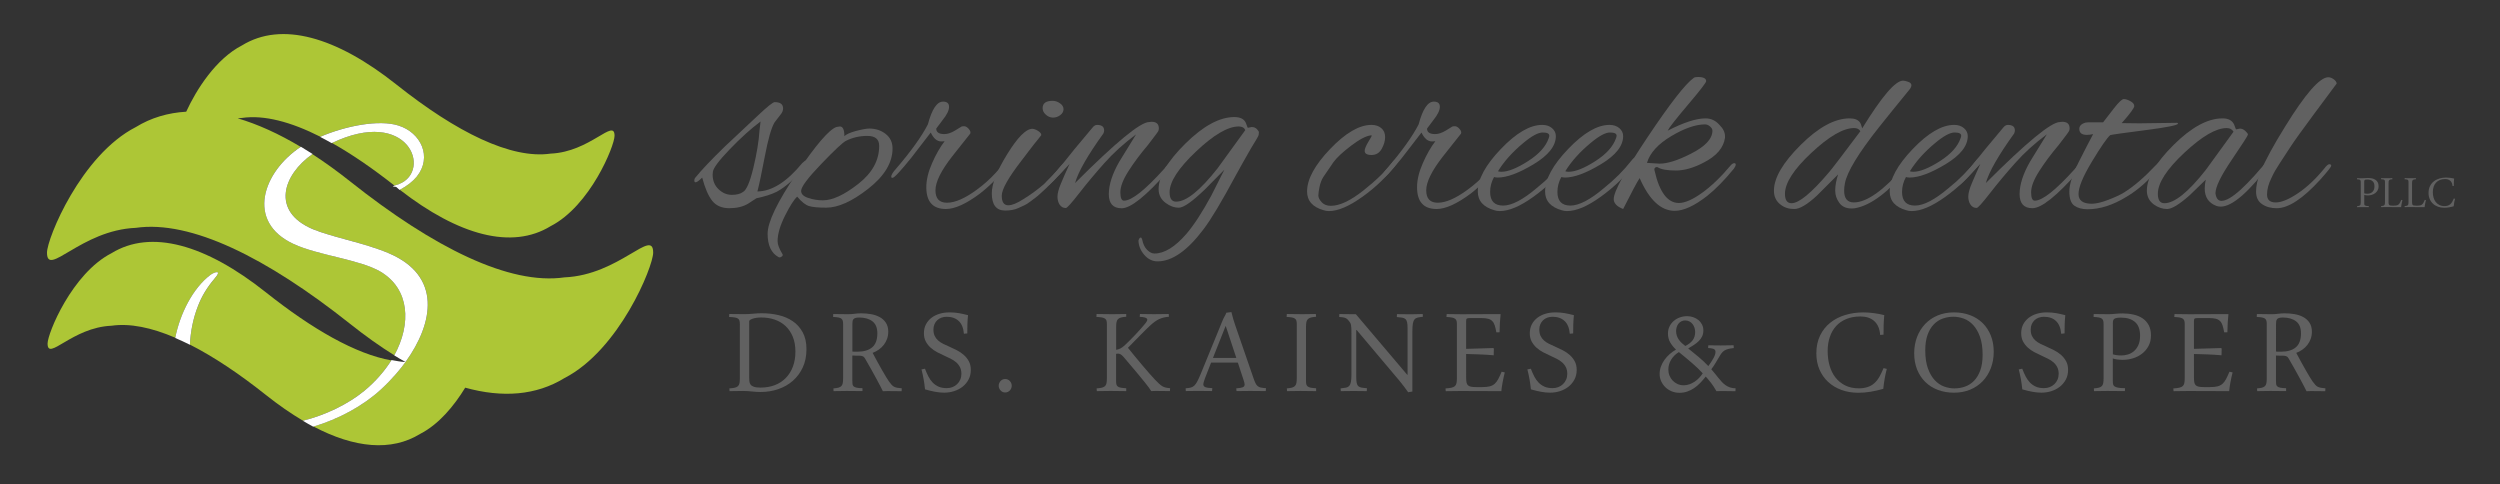 <?xml version="1.0" encoding="utf-8"?>
<!-- Generator: Adobe Illustrator 26.1.0, SVG Export Plug-In . SVG Version: 6.00 Build 0)  -->
<svg version="1.1" id="Layer_1" xmlns="http://www.w3.org/2000/svg" xmlns:xlink="http://www.w3.org/1999/xlink" x="0px" y="0px"
	 viewBox="0 0 1064 206" style="enable-background:new 0 0 1064 206;" xml:space="preserve">
<rect x="0" y="0" width="1064" height="206" fill="#333333" stroke="none"/>
<style type="text/css">
	.st0{fill:#ADC636;}
	.st1{fill:#FFFFFF;}
	.st2{fill:#616161;}
</style>
<g>
	<path class="st0" d="M57.78,96.97c23.35-3.37,55.59,12.56,91.22,40.86c6.45,5.12,12.67,9.56,18.82,13.38
		c7.39-13.52,6.49-28.29-5.88-35.61c-8.89-5.22-26.52-6.89-37.04-11.8c-20.31-9.48-13.1-30.56,3.07-41.3
		c-9.31-5.57-18.28-9.64-26.81-12.14c0.61-0.06,1.21-0.14,1.84-0.17c9.35-1.35,20.69,1.61,33.33,8c11.23-4.82,25.15-7.33,33.19-4.78
		c9.69,3.01,14.51,13.44,7.86,21.73c-1.62,2-4.06,3.95-7.21,5.64c25.06,19.45,47.7,25.59,64.18,15.47
		c16.81-8.61,27.2-34.14,27.2-38.46c0-7.73-10.39,6.88-27.2,7.59c-16.81,2.42-40.03-9.05-65.68-29.43
		C143.02,15.58,119.8,9,103,19.32c-11.11,5.7-19.4,18.76-23.75,28.22C71.49,48,64.28,50.1,57.78,54.1
		C34.44,66.06,20,101.51,20,107.52C20,118.26,34.44,97.96,57.78,96.97z"/>
	<path class="st0" d="M141.3,60.85c8.41,4.72,17.33,10.84,26.57,18.13c0.62-0.22,1.45-0.44,2.01-0.66
		C183.99,72.68,173.93,45.3,141.3,60.85z"/>
	<path class="st0" d="M240.22,118.05c-23.35,3.36-55.59-12.57-91.22-40.86c-5.44-4.32-10.8-8.18-16.06-11.59
		c-12.6,8.85-17.65,24.38,0.24,31.94c8.48,3.52,21.94,5.81,32.26,10.22c22.67,9.63,19.15,29.71,7.15,46.3
		c-2.04,2.81-5.4,7.01-10.4,11.62c-7.63,7.04-17.95,12.62-28.76,15.85c17.5,9.21,33.14,10.66,45.38,3.14
		c8-4.1,14.52-12.03,19.18-19.68c15.92,4.42,30.25,3.28,42.22-4.07c23.34-11.96,37.78-47.41,37.78-53.41
		C278,96.77,263.56,117.06,240.22,118.05z"/>
	<path class="st0" d="M155.04,166.35c4.68-3.85,8.61-8.38,11.49-12.96c-15.1-2.72-33.44-13.14-53.39-28.99
		c-25.65-20.38-48.87-26.96-65.68-16.64c-16.81,8.61-27.21,34.14-27.21,38.45c0,7.74,10.4-6.87,27.21-7.58
		c7.8-1.12,16.98,0.75,27.14,5.11c2.04-10.3,7.53-21.18,15.05-26.81c1.62-1.15,5.17-2.35,1.58,1.77c-2.92,3.43-5.38,7.35-7,11.67
		c-2.03,5.14-3.14,10.78-3.39,16.3c10.06,5.1,20.94,12.37,32.29,21.39c5.4,4.29,10.68,7.95,15.83,10.99
		C138.55,176.63,147.96,172.13,155.04,166.35z"/>
</g>
<g>
	<path class="st1" d="M89.65,116.92c-7.55,5.65-13.05,16.59-15.08,26.92c2.05,0.88,4.13,1.82,6.26,2.9
		c0.25-5.55,1.36-11.21,3.39-16.38c1.62-4.32,4.08-8.24,7-11.67C94.82,114.57,91.27,115.77,89.65,116.92z"/>
	<path class="st1" d="M165.43,107.77c-10.32-4.41-23.77-6.71-32.26-10.22c-17.94-7.58-12.81-23.17-0.14-32.01
		c-1.64-1.06-3.36-2.12-4.97-3.09c-16.24,10.72-23.52,31.87-3.17,41.36c10.52,4.91,28.15,6.58,37.04,11.8
		c12.38,7.32,13.28,22.12,5.86,35.65c1.61,1,3.2,1.91,4.79,2.82C184.58,137.47,188.1,117.4,165.43,107.77z"/>
	<path class="st1" d="M169.89,78.32c-0.84,0.33-2.27,0.65-2.72,0.99c0.2,0.16,1.3,0.14,1.5,0.3c0.5,0.4,0.9,0.84,1.4,1.23
		c3.21-1.7,5.68-3.67,7.32-5.69c6.65-8.29,1.83-18.72-7.86-21.73c-8.06-2.55-22.05-0.02-33.3,4.83c1.62,0.82,3.27,1.74,4.94,2.67
		C173.9,45.22,184.01,72.67,169.89,78.32z"/>
	<path class="st1" d="M155.04,166.35c-7.1,5.8-16.53,10.31-26.15,12.72c1.47,0.87,2.96,1.76,4.4,2.52
		c10.86-3.22,21.23-8.82,28.9-15.89c5-4.62,8.36-8.81,10.4-11.62c-1.94-0.08-3.89-0.46-5.96-0.84
		C163.74,157.87,159.77,162.45,155.04,166.35z"/>
</g>
<path class="st2" d="M318.35,86.71c-2.16,1.27-4.81,1.9-7.97,1.9c-3.16,0-5.57-1.04-7.24-3.12c-1.67-2.08-3.1-5.39-4.29-9.92
	c-1.34,1.34-2.27,2.01-2.79,2.01c-0.37,0-0.56-0.26-0.56-0.78c0-0.52,0.19-0.96,0.56-1.34c2.45-3.05,6.61-7.43,12.48-13.15
	l14.04-13.16c4.01-3.79,6.39-5.68,7.13-5.68c2.38,0,3.57,0.89,3.57,2.67c0,0.89-0.35,1.77-1.06,2.62c-0.71,0.85-1.23,1.52-1.56,2.01
	c-0.34,0.48-0.69,0.95-1.06,1.4c-1.34,2.3-2.69,7.06-4.07,14.27c-1.38,7.21-2.43,12.23-3.18,15.05c6.17-0.07,12.52-4.09,19.06-12.04
	c0.74-0.74,1.3-1.12,1.67-1.12c0.37,0,0.56,0.24,0.56,0.73c0,0.48-0.33,1.13-1,1.95c-4.31,5.05-8.32,8.58-12.04,10.59
	c-2.23,1.12-5.13,2.05-8.69,2.79L318.35,86.71z M303.3,74.34c0,2.53,0.84,4.59,2.51,6.19c1.67,1.6,3.55,2.4,5.63,2.4
	c2.08,0,3.68-0.41,4.79-1.23c1.49-0.82,2.95-4.24,4.4-10.26c1.45-6.02,2.32-11.33,2.62-15.94l0.44-3.79
	c-4.09,3.05-8.45,6.99-13.09,11.81c-4.64,4.83-7.04,8.03-7.19,9.59C303.34,73.56,303.3,73.97,303.3,74.34z"/>
<path class="st2" d="M379.87,63.19c0,6.02-3.44,11.73-10.31,17.11c-6.87,5.39-12.84,8.08-17.89,8.08c-3.34,0-5.78-0.22-7.3-0.67
	c-1.52-0.45-3.22-1.78-5.07-4.01c-1.26,1.04-2.97,3.7-5.13,7.97c-2.15,4.27-3.23,7.93-3.23,10.98c0,1.41,0.71,3.27,2.12,5.57
	c0.15,0.37,0.04,0.69-0.34,0.95c-0.37,0.26-0.65,0.39-0.84,0.39c-0.18,0-0.35-0.04-0.5-0.11c-3.12-1.71-4.68-5.03-4.68-9.98
	c0-4.94,4.11-13.49,12.32-25.64c8.21-12.15,13.88-18.74,17-19.79c0.74-0.15,1.23-0.22,1.45-0.22c1.26,0,1.9,1.38,1.9,4.13
	c0.74-0.74,2.27-1.45,4.57-2.12c2.82-0.74,4.83-1.12,6.02-1.12c2.68,0,5,0.76,6.97,2.28C378.88,58.53,379.87,60.59,379.87,63.19z
	 M374.18,62.08c0-2.82-1.67-4.24-5.02-4.24c-3.34,0-6.39,0.71-9.14,2.12c-1.26,0.59-4.76,3.86-10.48,9.81
	c-5.72,5.95-8.58,9.77-8.58,11.48c0,1.34,1.02,2.34,3.06,3.01c2.04,0.67,4.11,1,6.19,1c4.09,0,9.1-2.32,15.04-6.97
	C371.21,73.65,374.18,68.25,374.18,62.08z"/>
<path class="st2" d="M402.6,88.95c-5.57,0-8.36-3.08-8.36-9.25c0-3.12,0.82-6.54,2.45-10.25c1.63-3.72,3.42-6.84,5.35-9.37
	c-0.37,0.07-0.85,0.11-1.45,0.11c-1.78,0-3.27-1.26-4.46-3.79l-8.25,10.7c-4.61,5.72-7.28,8.59-8.02,8.59
	c-0.37,0-0.56-0.15-0.56-0.45c0-0.74,0.63-1.82,1.89-3.23c6.46-7.51,11.03-13.86,13.71-19.06c1.71-6.47,3.86-9.7,6.46-9.7
	c1.71,0,2.56,0.74,2.56,2.23s-0.93,3.38-2.79,5.68l-2.67,3.57c0,1.56,1.15,2.34,3.45,2.34c1.34,0,2.82-0.48,4.46-1.45l2.9-1.78
	c0.15-0.07,0.52-0.11,1.11-0.11s1.23,0.37,1.9,1.11c0.67,0.74,0.89,1.41,0.67,2.01l-7.69,9.7c-4.76,6.1-7.13,10.91-7.13,14.44
	c0,3.53,1.63,5.29,4.9,5.29c3.42,0,7.62-1.82,12.59-5.46c2.97-2.15,5.68-4.57,8.14-7.25c2.3-2.67,3.57-4.01,3.79-4.01
	c0.52,0,0.78,0.28,0.78,0.84c0,0.56-0.34,1.21-1,1.95l-3.57,4.01c-2.01,2.08-4.23,4.09-6.69,6.02
	C411.22,86.75,406.39,88.95,402.6,88.95z"/>
<path class="st2" d="M427.79,89.61c-3.79,0-5.68-2.45-5.68-7.36c0-4.01,2.19-9.57,6.58-16.67c4.38-7.09,7.91-10.68,10.59-10.76
	c0.74,0,1.58,0.3,2.51,0.89c0.93,0.59,1.39,1.19,1.39,1.78c-0.37,0.52-0.82,1.1-1.34,1.73c-0.52,0.63-1.08,1.32-1.67,2.06
	c-0.6,0.74-1.41,1.8-2.45,3.18c-1.04,1.38-2.04,2.69-3.01,3.96c-5.57,7.21-8.36,12.17-8.36,14.88c0,2.71,0.93,4.07,2.79,4.07
	c1.56,0,3.68-0.86,6.35-2.57c6.24-3.86,11.18-8.1,14.82-12.71c1.34-1.71,2.25-2.57,2.73-2.57c0.48,0,0.72,0.3,0.72,0.89
	c0,0.6-0.85,1.78-2.56,3.57c-1.71,1.78-3.06,3.2-4.07,4.23c-1,1.04-1.69,1.73-2.06,2.06c-0.37,0.33-1.06,0.96-2.06,1.89
	c-1,0.93-1.76,1.58-2.28,1.95c-0.52,0.37-1.26,0.93-2.23,1.67c-0.97,0.74-1.82,1.28-2.56,1.61c-0.74,0.34-1.6,0.73-2.56,1.17
	C431.8,89.28,429.94,89.61,427.79,89.61z M451.14,43.97c1,0.71,1.5,1.54,1.5,2.51c0,0.97-0.46,1.8-1.39,2.51
	c-0.93,0.71-1.95,1.06-3.06,1.06c-1.11,0-2.14-0.41-3.06-1.23c-0.93-0.82-1.39-1.75-1.39-2.79c0-2.08,1.41-3.12,4.23-3.12
	C449.08,42.91,450.14,43.26,451.14,43.97z"/>
<path class="st2" d="M466.91,53.16c2.01,0,3.01,0.78,3.01,2.34c0,0.45-0.11,0.89-0.34,1.34c-6.69,9.29-10.7,16.31-12.04,21.07
	c17.31-17.32,27.82-25.97,31.54-25.97c0.37-0.07,0.71-0.11,1-0.11c2.08,0,3.12,0.93,3.12,2.79c0,0.37-0.07,0.75-0.22,1.12
	c-0.15,0.37-1.64,2.38-4.46,6.02c-3.27,3.86-6.04,7.58-8.3,11.15c-2.27,3.57-3.4,6.54-3.4,8.92s0.52,3.57,1.56,3.57
	c3.27,0,8.95-4.5,17.05-13.49c0.15-0.15,0.41-0.48,0.78-1c1.11-1.34,1.78-2.01,2.01-2.01c0.22,0,0.33,0.37,0.33,1.12
	c0,0.74-0.52,1.71-1.56,2.9c-9.21,10.48-15.75,15.72-19.62,15.72c-3.64,0-5.46-2-5.46-6.02s1.49-8.62,4.46-13.82l7.13-11.59
	c-5.05,3.72-9.55,7.78-13.49,12.21c-3.94,4.42-7.52,8.71-10.75,12.87c-3.23,4.16-5.11,6.24-5.63,6.24c-1.11,0-1.99-0.46-2.62-1.39
	c-0.63-0.93-0.95-2.08-0.95-3.46c0-1.37,0.48-3.21,1.45-5.52c0.96-2.3,2.19-5.09,3.68-8.36l-6.69,7.02
	c-1.63,1.64-2.66,2.45-3.06,2.45c-0.41,0-0.61-0.24-0.61-0.72c0-0.48,0.3-1.02,0.89-1.62c2.75-2.75,5.13-5.39,7.13-7.91
	c1.93-2.53,5.91-7.36,11.93-14.49C465.46,53.61,466.16,53.16,466.91,53.16z"/>
<path class="st2" d="M531.1,54.39l1.56-0.33c0.96,0,1.73,0.3,2.29,0.89c0.56,0.59,0.84,1.06,0.84,1.39c0,0.33-0.04,0.71-0.11,1.12
	c-0.07,0.41-1.15,2.28-3.23,5.63c-2.6,4.53-4.76,8.36-6.46,11.48c-6.02,11.22-10.63,18.91-13.82,23.07
	c-6.84,9.07-13.34,13.6-19.5,13.6c-2.15,0-4.03-0.91-5.63-2.73c-1.6-1.82-2.43-3.85-2.51-6.07c0.22-0.89,0.56-1.34,1-1.34
	c0.22,0,0.41,0.26,0.56,0.78c0.37,1.93,1.08,3.42,2.12,4.46c1.04,1.04,2.08,1.56,3.12,1.56c4.23,0,8.77-2.79,13.6-8.36
	c3.19-3.72,6.72-9.14,10.59-16.27l5.57-11.04l-8.36,8.47c-5.35,5.13-9.01,7.69-10.98,7.69c-1.97,0-3.85-0.67-5.63-2.01
	c-2.01-1.49-3.01-3.46-3.01-5.91c0-5.42,3.81-11.89,11.42-19.39c7.62-7.51,14.54-11.26,20.79-11.26c2.52,0,4.16,0.82,4.9,2.45
	c0.22,0.6,0.41,1.1,0.56,1.5C530.92,54.19,531.03,54.39,531.1,54.39z M497.78,81.81c0,2.67,0.93,4.01,2.79,4.01
	c4.31,0,10.18-4.72,17.61-14.16l11.81-16.28c-0.45-1.04-1.38-1.56-2.79-1.56c-4.61,0-10.66,3.55-18.17,10.65
	C501.53,71.57,497.78,77.35,497.78,81.81z"/>
<path class="st2" d="M565.65,89.83c-0.82,0-1.56-0.11-2.23-0.33c-4.76-1.34-7.13-4.01-7.13-8.03c0-5.2,3.27-11.22,9.81-18.06
	c6.54-6.84,12.41-10.26,17.61-10.26c1.71,0,3.1,0.47,4.18,1.39c1.08,0.93,1.62,2.19,1.62,3.79c0,1.6-0.48,3.27-1.45,5.01
	c-0.97,1.75-2.42,2.62-4.35,2.62c-1.93,0-2.9-0.59-2.9-1.78c0-0.82,0.5-2.06,1.51-3.73c1-1.67,1.5-2.56,1.5-2.68
	c0-0.11-0.11-0.17-0.33-0.17c-2.08,0.22-4.92,1.71-8.53,4.46c-3.6,2.75-6.07,5.06-7.41,6.91l-4.34,6.35
	c-0.75,1.19-1.28,2.6-1.62,4.24c-0.33,1.64-0.5,2.86-0.5,3.68c0,0.82,0.46,1.75,1.39,2.79c0.93,1.04,2.25,1.56,3.96,1.56
	c3.72,0,8.32-2.17,13.82-6.52c5.5-4.35,9.73-8.49,12.7-12.43c0.37-0.45,0.82-0.67,1.34-0.67c0.52,0,0.78,0.15,0.78,0.45
	c0,0.3-0.19,0.67-0.56,1.11c-4.09,5.43-8.97,10.16-14.65,14.21C574.18,87.81,569.44,89.83,565.65,89.83z"/>
<path class="st2" d="M611.46,88.95c-5.57,0-8.36-3.08-8.36-9.25c0-3.12,0.82-6.54,2.45-10.25c1.63-3.72,3.42-6.84,5.35-9.37
	c-0.37,0.07-0.85,0.11-1.45,0.11c-1.78,0-3.27-1.26-4.46-3.79l-8.25,10.7c-4.61,5.72-7.28,8.59-8.02,8.59
	c-0.37,0-0.56-0.15-0.56-0.45c0-0.74,0.63-1.82,1.9-3.23c6.46-7.51,11.03-13.86,13.71-19.06c1.71-6.47,3.86-9.7,6.47-9.7
	c1.71,0,2.56,0.74,2.56,2.23s-0.93,3.38-2.79,5.68l-2.67,3.57c0,1.56,1.15,2.34,3.45,2.34c1.34,0,2.82-0.48,4.46-1.45l2.9-1.78
	c0.15-0.07,0.52-0.11,1.11-0.11c0.59,0,1.23,0.37,1.89,1.11c0.67,0.74,0.89,1.41,0.67,2.01l-7.69,9.7
	c-4.76,6.1-7.13,10.91-7.13,14.44c0,3.53,1.63,5.29,4.91,5.29c3.41,0,7.61-1.82,12.59-5.46c2.97-2.15,5.69-4.57,8.14-7.25
	c2.3-2.67,3.57-4.01,3.79-4.01c0.52,0,0.78,0.28,0.78,0.84c0,0.56-0.33,1.21-1,1.95l-3.57,4.01c-2,2.08-4.23,4.09-6.68,6.02
	C620.07,86.75,615.24,88.95,611.46,88.95z"/>
<path class="st2" d="M638.31,89.83c-0.82,0-1.56-0.11-2.23-0.33c-4.75-1.34-7.13-4.01-7.13-8.03c0-5.2,3.27-11.22,9.81-18.06
	c6.54-6.84,12.41-10.26,17.61-10.26c1.71,0,3.1,0.47,4.18,1.39c1.08,0.93,1.62,2.06,1.62,3.4c0,4.16-3.14,8.14-9.42,11.93
	c-6.28,3.79-11.39,5.69-15.32,5.69c-0.6,0-1.11-0.07-1.56-0.22c-1.11,2.01-1.67,4.13-1.67,6.35c0,3.86,1.84,5.8,5.52,5.8
	c3.68,0,8.45-2.49,14.32-7.47c4.53-3.64,8.39-7.5,11.59-11.59c0.67-0.89,1.24-1.34,1.73-1.34c0.48,0,0.72,0.22,0.72,0.67
	c0,0.45-0.3,1.08-0.89,1.89c-4.01,5.28-8.84,9.96-14.49,14.04C647.04,87.79,642.25,89.83,638.31,89.83z M659.38,57.73
	c0-0.89-0.95-1.34-2.84-1.34c-1.89,0-4.59,1.45-8.08,4.35c-4.68,3.86-8.32,7.91-10.92,12.15c0.45,0.15,0.93,0.22,1.45,0.22
	c2.82,0,6.59-1.5,11.31-4.51c4.72-3.01,7.67-6.3,8.86-9.87C659.3,58.37,659.38,58.03,659.38,57.73z"/>
<path class="st2" d="M666.95,89.83c-0.82,0-1.56-0.11-2.23-0.33c-4.75-1.34-7.13-4.01-7.13-8.03c0-5.2,3.27-11.22,9.81-18.06
	c6.54-6.84,12.41-10.26,17.61-10.26c1.71,0,3.1,0.47,4.18,1.39c1.08,0.93,1.62,2.06,1.62,3.4c0,4.16-3.14,8.14-9.42,11.93
	c-6.28,3.79-11.39,5.69-15.32,5.69c-0.6,0-1.11-0.07-1.56-0.22c-1.11,2.01-1.67,4.13-1.67,6.35c0,3.86,1.84,5.8,5.52,5.8
	c3.68,0,8.45-2.49,14.32-7.47c4.53-3.64,8.39-7.5,11.59-11.59c0.67-0.89,1.24-1.34,1.73-1.34c0.48,0,0.72,0.22,0.72,0.67
	c0,0.45-0.3,1.08-0.89,1.89c-4.01,5.28-8.84,9.96-14.49,14.04C675.68,87.79,670.89,89.83,666.95,89.83z M688.02,57.73
	c0-0.89-0.95-1.34-2.84-1.34c-1.89,0-4.59,1.45-8.08,4.35c-4.68,3.86-8.32,7.91-10.92,12.15c0.45,0.15,0.93,0.22,1.45,0.22
	c2.82,0,6.59-1.5,11.31-4.51c4.72-3.01,7.67-6.3,8.86-9.87C687.94,58.37,688.02,58.03,688.02,57.73z"/>
<path class="st2" d="M712.76,89.73c-5.87,0-10.85-4.64-14.93-13.94c-1.04,1.56-3.38,5.95-7.02,13.16c-2.67-1.04-4.01-2.45-4.01-4.24
	c0-3.19,4.79-11.96,14.38-26.3c9.59-14.34,16.16-22.78,19.73-25.31c0.29-0.22,0.89-0.33,1.78-0.33c2.3,0,3.45,0.6,3.45,1.78
	c0,0.6-2.58,3.94-7.75,10.03c-5.16,6.1-8.04,9.77-8.64,11.04c6.76-3.49,12.15-5.24,16.16-5.24c2.3,0,4.27,0.93,5.91,2.79
	c1.56,1.56,2.34,3.16,2.34,4.79c0,0.22,0,0.45,0,0.67c-0.6,4.24-3.57,7.73-8.92,10.48c-4.31,2.3-8.32,3.46-12.04,3.46
	c-3.72,0-6.32-0.48-7.8-1.45c-0.45-0.07-0.8,0.04-1.06,0.33c-0.26,0.3-0.32,0.67-0.17,1.12c2.08,9.21,5.54,13.82,10.37,13.82
	c2.52,0,5.78-1.41,9.75-4.24c3.97-2.82,8.12-6.8,12.43-11.93c0.52-0.52,0.98-0.78,1.39-0.78s0.61,0.21,0.61,0.61
	c0,0.41-0.26,0.99-0.78,1.73c-4.01,4.9-7.8,8.77-11.37,11.59C721.16,87.61,716.55,89.73,712.76,89.73z M728.81,55.61
	c0-0.59-0.33-1.19-1-1.78c-0.67-0.59-1.38-0.89-2.12-0.89c-4.01,0-8.82,1.67-14.43,5.01c-5.61,3.34-9.05,7.13-10.31,11.37
	c0.67,0,2.45,0.11,5.35,0.33c3.34,0,7.73-1.37,13.15-4.13C725.69,62.41,728.81,59.11,728.81,55.61z"/>
<path class="st2" d="M792.56,54.61c8.32-13.52,14.11-20.29,17.39-20.29c0.52,0,1.24,0.17,2.17,0.5c0.93,0.33,1.39,0.84,1.39,1.5
	c0,0.37-0.18,0.86-0.56,1.45c-5.94,7.28-10.37,12.75-13.26,16.39c-8.77,11.07-13.6,19.03-14.49,23.86
	c-0.22,1.04-0.33,2.08-0.33,3.12c0,3.34,1.37,5.01,4.12,5.01c5.5,0,12.67-5.09,21.51-15.27c0.74-0.74,1.37-1.17,1.89-1.28
	c0.52-0.11,0.78,0.02,0.78,0.39c0,0.37-0.22,0.82-0.67,1.34c-8.62,10.33-16.27,16.09-22.96,17.28c-0.37,0.07-0.89,0.11-1.56,0.11
	c-2.31,0-4.03-0.8-5.18-2.4c-1.15-1.6-1.73-3.33-1.73-5.18c0-2.08,0.41-4.39,1.23-6.91l-9.03,9.03c-4.09,3.79-7.3,5.69-9.64,5.69
	c-2.34,0-4.29-0.63-5.85-1.9c-1.86-1.41-2.79-3.38-2.79-5.91c0-5.42,3.79-11.91,11.37-19.45c7.58-7.54,14.53-11.31,20.84-11.31
	c2.08,0,3.53,0.56,4.35,1.67C791.85,52.42,792.18,53.27,792.56,54.61z M759.68,82.48c0,2.67,0.93,4.01,2.79,4.01
	c3.19,0,8.51-4.39,15.94-13.15c1.34-1.56,5.8-7.39,13.37-17.5c-0.52-0.89-1.41-1.34-2.67-1.34c-4.61,0-10.66,3.51-18.17,10.53
	C763.43,72.06,759.68,77.87,759.68,82.48z"/>
<path class="st2" d="M813.62,89.83c-0.82,0-1.56-0.11-2.23-0.33c-4.75-1.34-7.13-4.01-7.13-8.03c0-5.2,3.27-11.22,9.81-18.06
	c6.54-6.84,12.41-10.26,17.61-10.26c1.71,0,3.1,0.47,4.18,1.39c1.08,0.93,1.62,2.06,1.62,3.4c0,4.16-3.14,8.14-9.42,11.93
	c-6.28,3.79-11.39,5.69-15.32,5.69c-0.6,0-1.11-0.07-1.56-0.22c-1.11,2.01-1.67,4.13-1.67,6.35c0,3.86,1.84,5.8,5.52,5.8
	c3.68,0,8.45-2.49,14.32-7.47c4.53-3.64,8.39-7.5,11.59-11.59c0.67-0.89,1.24-1.34,1.73-1.34s0.72,0.22,0.72,0.67
	c0,0.45-0.3,1.08-0.89,1.89c-4.01,5.28-8.84,9.96-14.49,14.04C822.35,87.79,817.56,89.83,813.62,89.83z M834.68,57.73
	c0-0.89-0.95-1.34-2.84-1.34c-1.89,0-4.59,1.45-8.08,4.35c-4.68,3.86-8.32,7.91-10.92,12.15c0.45,0.15,0.93,0.22,1.45,0.22
	c2.82,0,6.59-1.5,11.31-4.51c4.72-3.01,7.67-6.3,8.86-9.87C834.61,58.37,834.68,58.03,834.68,57.73z"/>
<path class="st2" d="M854.52,53.16c2.01,0,3.01,0.78,3.01,2.34c0,0.45-0.11,0.89-0.33,1.34c-6.69,9.29-10.7,16.31-12.04,21.07
	c17.31-17.32,27.82-25.97,31.54-25.97c0.37-0.07,0.71-0.11,1-0.11c2.08,0,3.12,0.93,3.12,2.79c0,0.37-0.07,0.75-0.22,1.12
	c-0.15,0.37-1.64,2.38-4.46,6.02c-3.27,3.86-6.04,7.58-8.3,11.15c-2.27,3.57-3.4,6.54-3.4,8.92s0.52,3.57,1.56,3.57
	c3.27,0,8.95-4.5,17.05-13.49c0.15-0.15,0.41-0.48,0.78-1c1.11-1.34,1.78-2.01,2.01-2.01c0.22,0,0.33,0.37,0.33,1.12
	c0,0.74-0.52,1.71-1.56,2.9C875.4,83.37,868.86,88.61,865,88.61c-3.64,0-5.46-2-5.46-6.02s1.49-8.62,4.46-13.82l7.13-11.59
	c-5.05,3.72-9.55,7.78-13.48,12.21c-3.94,4.42-7.52,8.71-10.75,12.87c-3.23,4.16-5.11,6.24-5.63,6.24c-1.11,0-1.99-0.46-2.62-1.39
	c-0.63-0.93-0.95-2.08-0.95-3.46c0-1.37,0.48-3.21,1.45-5.52c0.96-2.3,2.19-5.09,3.68-8.36l-6.69,7.02
	c-1.63,1.64-2.66,2.45-3.06,2.45c-0.41,0-0.61-0.24-0.61-0.72c0-0.48,0.3-1.02,0.89-1.62c2.75-2.75,5.13-5.39,7.13-7.91
	c1.93-2.53,5.91-7.36,11.92-14.49C853.07,53.61,853.78,53.16,854.52,53.16z"/>
<path class="st2" d="M910.58,52.49l16.05-0.22c0.22,0.15,0.33,0.26,0.33,0.33c0,0.67-4.62,1.6-13.87,2.79
	c-9.25,1.19-14.25,1.9-14.99,2.12c-1.41,1.26-4.01,5.03-7.8,11.31c-3.79,6.28-5.68,10.87-5.68,13.77c0,2.75,1.89,4.12,5.68,4.12
	c1.78,0,4.12-0.56,7.02-1.67c2.9-1.12,5.13-2.16,6.69-3.12c4.16-2.6,8.62-6.43,13.37-11.48c1.04-1.04,1.74-1.56,2.12-1.56
	c0.22,0,0.33,0.22,0.33,0.67c0,0.45-0.56,1.34-1.67,2.68c-3.86,4.76-8.21,8.58-13.04,11.48c-5.8,3.57-11.33,5.35-16.61,5.35
	c-2.3,0-4.18-0.5-5.63-1.5c-1.45-1-2.17-3.03-2.17-6.07c0-3.05,1.34-7.23,4.01-12.54c2.67-5.31,4.72-9.27,6.13-11.87
	c-1.04,0.22-1.93,0.33-2.67,0.33c-2.16,0-3.23-0.85-3.23-2.56c0-1.26,0.89-2.16,2.67-2.67c0.22,0,0.56-0.04,1-0.11h6.46
	c1.34-1.71,2.86-3.68,4.57-5.91c2.08-2.67,3.49-4.01,4.24-4.01c0.74,0,1.67,0.3,2.78,0.89c1.12,0.6,1.67,1.3,1.67,2.12
	s-1.78,3.23-5.35,7.24C904.93,52.46,907.46,52.49,910.58,52.49z"/>
<path class="st2" d="M951.71,55.06l1.56-0.33c0.82,0,1.6,0.33,2.34,1c0.74,0.67,1.11,1.19,1.11,1.56c0,0.37-2.3,3.96-6.91,10.76
	c-4.61,6.8-6.91,11.54-6.91,14.21c0,0.22,0.04,0.45,0.11,0.67c0.37,1.71,1.19,2.56,2.45,2.56c3.86,0,10.92-6.39,21.18-19.17
	c0.22-0.29,0.48-0.45,0.78-0.45c0.29,0,0.44,0.28,0.44,0.84c0,0.56-0.33,1.28-1,2.17c-9.51,12.71-16.76,19.06-21.73,19.06
	c-0.67,0-1.3-0.11-1.89-0.33c-3.27-1.26-4.91-3.71-4.91-7.36c0-1.26,0.15-2.53,0.45-3.79l-6.91,6.69c-4.39,3.87-7.56,5.8-9.53,5.8
	c-1.97,0-3.84-0.63-5.63-1.9c-2.01-1.49-3.01-3.46-3.01-5.91c0-5.42,3.79-11.91,11.37-19.45c7.58-7.54,14.53-11.31,20.84-11.31
	c2.45,0,4.09,0.86,4.9,2.57c0.22,0.59,0.41,1.09,0.56,1.5C951.52,54.85,951.63,55.06,951.71,55.06z M918.38,82.48
	c0,2.67,0.93,4.01,2.79,4.01c4.31,0,10.18-4.72,17.61-14.16l11.81-16.27c-0.6-1.04-1.56-1.56-2.9-1.56
	c-4.53,0-10.55,3.51-18.06,10.53C922.13,72.06,918.38,77.87,918.38,82.48z"/>
<path class="st2" d="M964.85,82.81c0,2.23,1.23,3.35,3.68,3.35c2.45,0,5.61-1.3,9.47-3.9c3.86-2.6,7.61-6.13,11.26-10.59
	c0.89-1.19,1.6-1.78,2.12-1.78c0.52,0,0.78,0.22,0.78,0.67c0,0.45-1.52,2.38-4.57,5.8c-7.43,8.17-13.64,12.26-18.61,12.26
	c-2.45,0-4.53-0.57-6.24-1.73c-1.71-1.15-2.56-2.93-2.56-5.35s0.63-5.22,1.89-8.42c2.15-5.05,5.61-11.41,10.36-19.06
	c8.69-14.12,14.86-21.18,18.5-21.18c0.74,0,1.5,0.28,2.28,0.84c0.78,0.56,1.21,1.17,1.28,1.84c-1.71,2.3-5,6.73-9.86,13.27
	c-4.87,6.54-8.23,11.24-10.09,14.1c-1.86,2.86-3.25,5-4.18,6.41c-0.93,1.41-1.62,2.51-2.06,3.29c-0.45,0.78-0.97,1.8-1.56,3.07
	C965.49,78.21,964.85,80.58,964.85,82.81z"/>
<g>
	<path class="st2" d="M1006.22,86.54c0,0.21,0.01,0.38,0.04,0.52c0.03,0.14,0.1,0.26,0.23,0.36c0.13,0.09,0.32,0.16,0.58,0.21
		c0.26,0.05,0.63,0.07,1.1,0.08l-0.03,0.46c-0.46,0-0.95,0-1.45-0.01c-0.51-0.01-0.96-0.01-1.38-0.01c-0.16,0-0.34,0-0.54,0.01
		c-0.2,0-0.39,0-0.59,0c-0.19,0-0.37,0-0.54,0.01c-0.17,0-0.32,0.01-0.44,0.01l-0.03-0.44c0.33-0.03,0.6-0.07,0.8-0.12
		c0.2-0.06,0.36-0.14,0.47-0.26c0.11-0.12,0.19-0.28,0.23-0.48c0.04-0.2,0.06-0.47,0.06-0.79v-8.65c0-0.21-0.02-0.38-0.05-0.51
		c-0.04-0.14-0.11-0.25-0.21-0.34c-0.11-0.09-0.27-0.16-0.48-0.2c-0.21-0.04-0.5-0.07-0.86-0.09l0.03-0.46c0.14,0,0.3,0,0.48,0.01
		c0.18,0,0.38,0.01,0.6,0.01c0.21,0,0.43,0,0.66,0c0.22,0,0.43,0.01,0.64,0.01c0.31,0,0.66-0.02,1.06-0.06
		c0.39-0.04,0.78-0.07,1.17-0.07c0.61,0,1.19,0.06,1.74,0.18c0.55,0.12,1.04,0.32,1.45,0.59c0.42,0.27,0.75,0.64,1,1.09
		c0.25,0.45,0.37,1,0.37,1.65c0,0.66-0.13,1.23-0.4,1.72c-0.27,0.49-0.61,0.9-1.04,1.22c-0.43,0.32-0.91,0.57-1.44,0.73
		c-0.53,0.16-1.07,0.25-1.6,0.25c-0.32,0-0.64-0.02-0.93-0.06c-0.29-0.04-0.52-0.1-0.69-0.17V86.54z M1006.22,82.28
		c0.2,0.06,0.41,0.1,0.63,0.14c0.22,0.03,0.47,0.04,0.74,0.04c0.34,0,0.68-0.05,1.03-0.15c0.35-0.1,0.67-0.28,0.96-0.52
		c0.29-0.24,0.53-0.57,0.71-0.97c0.19-0.4,0.28-0.91,0.28-1.52c0-0.99-0.27-1.71-0.8-2.19c-0.53-0.47-1.28-0.71-2.24-0.71
		c-0.3,0-0.53,0.02-0.71,0.05c-0.17,0.03-0.3,0.09-0.39,0.16c-0.09,0.07-0.15,0.17-0.18,0.29c-0.02,0.12-0.04,0.27-0.04,0.45V82.28z
		"/>
	<path class="st2" d="M1018.23,76.27c-0.35,0.02-0.64,0.07-0.85,0.12c-0.22,0.06-0.39,0.14-0.51,0.26c-0.12,0.12-0.2,0.28-0.25,0.48
		c-0.04,0.21-0.06,0.47-0.06,0.78v8.16c0,0.29,0.02,0.53,0.06,0.72c0.04,0.19,0.11,0.33,0.23,0.44c0.11,0.11,0.28,0.18,0.49,0.23
		c0.21,0.04,0.49,0.06,0.84,0.06h0.67c0.5,0,0.9-0.04,1.22-0.12c0.32-0.08,0.59-0.22,0.8-0.41c0.22-0.19,0.41-0.45,0.57-0.76
		c0.16-0.32,0.34-0.71,0.54-1.17l0.49,0.11c-0.07,0.25-0.13,0.51-0.19,0.8c-0.06,0.28-0.11,0.56-0.17,0.83
		c-0.05,0.27-0.09,0.53-0.13,0.77c-0.03,0.24-0.06,0.44-0.07,0.59h-1.95c-0.57,0-1.05,0-1.46-0.01c-0.41,0-0.76-0.01-1.06-0.01
		c-0.29,0-0.54,0-0.76,0c-0.21,0-0.4-0.01-0.57-0.01h-0.45c-0.17,0-0.36,0-0.57,0.01c-0.21,0-0.41,0-0.62,0s-0.4,0-0.59,0.01
		c-0.18,0-0.34,0.01-0.46,0.01l-0.04-0.44c0.35-0.03,0.64-0.07,0.85-0.12c0.22-0.06,0.39-0.14,0.51-0.26
		c0.12-0.12,0.2-0.28,0.25-0.48c0.04-0.2,0.06-0.47,0.06-0.79v-8.65c0-0.21-0.02-0.38-0.06-0.51c-0.04-0.14-0.12-0.25-0.23-0.34
		c-0.12-0.09-0.28-0.16-0.5-0.2c-0.22-0.04-0.51-0.07-0.88-0.09l0.04-0.46c0.14,0,0.31,0,0.51,0.01c0.2,0,0.42,0.01,0.65,0.01
		c0.23,0,0.47,0,0.71,0c0.24,0,0.46,0.01,0.67,0.01c0.16,0,0.35,0,0.55-0.01c0.21,0,0.41,0,0.62,0s0.4,0,0.58-0.01
		c0.18,0,0.33-0.01,0.45-0.01L1018.23,76.27z"/>
	<path class="st2" d="M1028.25,76.27c-0.35,0.02-0.64,0.07-0.86,0.12c-0.22,0.06-0.39,0.14-0.51,0.26c-0.12,0.12-0.2,0.28-0.25,0.48
		c-0.04,0.21-0.06,0.47-0.06,0.78v8.16c0,0.29,0.02,0.53,0.06,0.72c0.04,0.19,0.11,0.33,0.23,0.44c0.11,0.11,0.28,0.18,0.49,0.23
		c0.21,0.04,0.49,0.06,0.84,0.06h0.67c0.5,0,0.9-0.04,1.22-0.12c0.32-0.08,0.59-0.22,0.8-0.41c0.22-0.19,0.41-0.45,0.57-0.76
		c0.16-0.32,0.34-0.71,0.54-1.17l0.49,0.11c-0.07,0.25-0.13,0.51-0.19,0.8c-0.06,0.28-0.11,0.56-0.17,0.83
		c-0.05,0.27-0.09,0.53-0.13,0.77c-0.04,0.24-0.06,0.44-0.07,0.59h-1.95c-0.57,0-1.05,0-1.46-0.01c-0.41,0-0.76-0.01-1.06-0.01
		c-0.29,0-0.54,0-0.76,0c-0.21,0-0.4-0.01-0.57-0.01h-0.45c-0.17,0-0.36,0-0.57,0.01c-0.21,0-0.41,0-0.62,0c-0.21,0-0.4,0-0.59,0.01
		c-0.18,0-0.34,0.01-0.46,0.01l-0.04-0.44c0.35-0.03,0.64-0.07,0.85-0.12c0.22-0.06,0.39-0.14,0.51-0.26
		c0.12-0.12,0.2-0.28,0.25-0.48c0.04-0.2,0.06-0.47,0.06-0.79v-8.65c0-0.21-0.02-0.38-0.06-0.51c-0.04-0.14-0.12-0.25-0.23-0.34
		c-0.12-0.09-0.28-0.16-0.5-0.2c-0.22-0.04-0.51-0.07-0.88-0.09l0.04-0.46c0.14,0,0.31,0,0.51,0.01c0.2,0,0.42,0.01,0.65,0.01
		c0.23,0,0.47,0,0.71,0c0.24,0,0.46,0.01,0.67,0.01c0.16,0,0.35,0,0.55-0.01c0.21,0,0.41,0,0.62,0s0.4,0,0.58-0.01
		c0.18,0,0.33-0.01,0.45-0.01L1028.25,76.27z"/>
	<path class="st2" d="M1035.41,81.77c0,0.82,0.1,1.59,0.31,2.32c0.21,0.72,0.51,1.35,0.93,1.89c0.42,0.54,0.94,0.96,1.56,1.27
		c0.63,0.31,1.36,0.47,2.21,0.47c0.46,0,0.91-0.07,1.33-0.19c0.42-0.13,0.8-0.34,1.12-0.63c0.31-0.28,0.58-0.61,0.8-1.01
		c0.23-0.4,0.45-0.87,0.68-1.41l0.51,0.13c-0.15,0.57-0.26,1.1-0.35,1.59c-0.09,0.5-0.16,1.03-0.22,1.59
		c-0.68,0.2-1.35,0.35-2.01,0.46c-0.66,0.11-1.33,0.17-2,0.17c-0.97,0-1.86-0.15-2.68-0.45c-0.82-0.3-1.53-0.72-2.12-1.27
		c-0.6-0.55-1.06-1.21-1.39-1.99c-0.33-0.78-0.5-1.64-0.5-2.59c0-1.1,0.2-2.05,0.6-2.87c0.4-0.82,0.95-1.5,1.64-2.05
		c0.69-0.55,1.49-0.95,2.4-1.23c0.91-0.27,1.87-0.4,2.88-0.4c0.52,0,1.08,0.04,1.68,0.12c0.6,0.07,1.15,0.18,1.67,0.32
		c-0.05,0.55-0.08,1.07-0.1,1.56c-0.01,0.49-0.02,1.01-0.02,1.56l-0.54,0.05c-0.04-0.51-0.14-0.95-0.3-1.32
		c-0.17-0.37-0.39-0.68-0.67-0.93c-0.28-0.24-0.6-0.43-0.97-0.54c-0.37-0.12-0.77-0.18-1.21-0.18c-0.86,0-1.61,0.14-2.26,0.41
		c-0.65,0.27-1.2,0.65-1.64,1.13c-0.44,0.48-0.78,1.07-1,1.75C1035.52,80.19,1035.41,80.95,1035.41,81.77z"/>
</g>
<g>
	<path class="st2" d="M310.37,133.64c0.82,0,1.82,0.01,2.99,0.03c1.17,0.02,2.34,0.03,3.51,0.03s2.38-0.06,3.66-0.19
		s2.51-0.19,3.69-0.19c2.46,0,4.83,0.26,7.11,0.79c2.28,0.52,4.3,1.39,6.07,2.6c1.77,1.21,3.18,2.79,4.24,4.74
		c1.06,1.95,1.59,4.34,1.59,7.16c0,2.92-0.52,5.51-1.57,7.76c-1.05,2.26-2.46,4.16-4.24,5.71c-1.78,1.55-3.85,2.73-6.21,3.54
		c-2.36,0.81-4.85,1.21-7.47,1.21c-1.16,0-2.41-0.07-3.73-0.22c-1.32-0.15-2.56-0.22-3.73-0.22c-0.46,0-0.94,0.01-1.45,0.02
		c-0.51,0.01-1.03,0.02-1.56,0.02c-0.52,0-1.03,0.01-1.5,0.02s-0.9,0.02-1.27,0.02l-0.1-1.16c0.96-0.07,1.73-0.17,2.33-0.31
		c0.59-0.14,1.05-0.36,1.37-0.68c0.32-0.32,0.53-0.75,0.63-1.28c0.1-0.54,0.15-1.24,0.15-2.1v-22.88c0-0.62-0.05-1.12-0.14-1.5
		c-0.09-0.39-0.29-0.7-0.6-0.94c-0.31-0.24-0.77-0.41-1.39-0.51c-0.62-0.1-1.44-0.18-2.46-0.22L310.37,133.64z M318.85,160.38
		c0,0.66,0.02,1.27,0.07,1.83c0.05,0.56,0.22,1.04,0.51,1.45c0.3,0.41,0.78,0.73,1.44,0.96c0.66,0.23,1.61,0.34,2.84,0.34
		c2.21,0,4.22-0.35,6.04-1.04c1.81-0.7,3.37-1.7,4.67-3.03c1.3-1.32,2.31-2.93,3.03-4.82c0.72-1.89,1.08-4.02,1.08-6.39
		c0-2.42-0.37-4.53-1.11-6.34c-0.74-1.81-1.76-3.33-3.06-4.55c-1.3-1.22-2.84-2.14-4.62-2.75c-1.78-0.62-3.7-0.92-5.78-0.92
		c-0.73,0-1.4,0.05-2.02,0.14c-0.62,0.09-1.15,0.22-1.61,0.38c-0.46,0.16-0.82,0.33-1.08,0.51c-0.26,0.18-0.39,0.38-0.39,0.58
		V160.38z"/>
	<path class="st2" d="M362.76,162.12c0,0.55,0.02,1.01,0.07,1.38c0.05,0.38,0.21,0.69,0.48,0.94c0.27,0.25,0.7,0.44,1.28,0.56
		c0.58,0.13,1.41,0.2,2.48,0.22v1.23c-1.09,0-2.21-0.01-3.35-0.03c-1.14-0.02-2.26-0.03-3.35-0.03c-0.43,0-0.91,0.01-1.44,0.02
		c-0.52,0.01-1.05,0.02-1.57,0.02c-0.5,0-0.98,0.01-1.44,0.02c-0.46,0.01-0.84,0.02-1.16,0.02l-0.07-1.16
		c0.89-0.07,1.6-0.18,2.14-0.32c0.54-0.15,0.95-0.38,1.25-0.68c0.3-0.31,0.5-0.73,0.6-1.27c0.1-0.54,0.15-1.24,0.15-2.1v-23.01
		c0-0.55-0.05-1-0.14-1.37c-0.09-0.36-0.28-0.67-0.56-0.91c-0.29-0.24-0.71-0.42-1.28-0.53c-0.57-0.11-1.33-0.19-2.29-0.24
		l0.07-1.23c0.36,0,0.79,0.01,1.28,0.02c0.49,0.01,1.02,0.02,1.59,0.02c0.57,0,1.15,0.01,1.74,0.02c0.59,0.01,1.16,0.02,1.71,0.02
		c0.91,0,1.83-0.06,2.75-0.19c0.92-0.13,1.86-0.19,2.82-0.19c1.37,0,2.74,0.11,4.1,0.34c1.37,0.23,2.6,0.64,3.71,1.23
		c1.11,0.59,2,1.4,2.68,2.41c0.68,1.01,1.03,2.31,1.03,3.88c0,1.05-0.17,2.04-0.5,2.98c-0.33,0.93-0.79,1.78-1.38,2.55
		c-0.59,0.76-1.29,1.44-2.1,2.02c-0.81,0.58-1.7,1.05-2.68,1.42c0.73,1.39,1.45,2.72,2.15,4c0.71,1.28,1.36,2.45,1.97,3.51
		c0.6,1.06,1.15,1.99,1.64,2.79c0.49,0.8,0.89,1.42,1.21,1.88c0.43,0.59,0.81,1.07,1.13,1.42c0.32,0.35,0.67,0.63,1.04,0.82
		c0.38,0.19,0.82,0.34,1.32,0.43c0.5,0.09,1.15,0.17,1.95,0.24l-0.07,1.23c-0.68,0-1.58-0.01-2.68-0.03
		c-1.11-0.02-2.17-0.03-3.2-0.03c-0.32,0-0.67,0.01-1.04,0.02c-0.38,0.01-0.72,0.03-1.04,0.05c-0.23-0.48-0.58-1.18-1.06-2.1
		c-0.48-0.92-1.05-1.99-1.71-3.21c-0.66-1.22-1.39-2.55-2.19-3.98c-0.8-1.44-1.63-2.9-2.5-4.38c-0.14-0.23-0.27-0.43-0.39-0.62
		c-0.13-0.18-0.29-0.34-0.48-0.46s-0.45-0.22-0.77-0.29c-0.32-0.07-0.74-0.1-1.27-0.1h-1.03c-0.18,0-0.4-0.01-0.67-0.02
		c-0.26-0.01-0.58-0.03-0.94-0.05V162.12z M362.76,149.61c0.18,0.02,0.36,0.04,0.55,0.05c0.18,0.01,0.36,0.02,0.55,0.02h1.09
		c2.69,0,4.77-0.62,6.24-1.85c1.47-1.23,2.21-3.23,2.21-5.98c0-2.33-0.7-4.02-2.1-5.1c-1.4-1.07-3.27-1.61-5.59-1.61
		c-0.71,0-1.26,0.06-1.66,0.19c-0.4,0.13-0.69,0.31-0.87,0.56s-0.3,0.56-0.34,0.92c-0.05,0.36-0.07,0.78-0.07,1.23V149.61z"/>
	<path class="st2" d="M393.66,156.92c0.46,1.19,0.94,2.28,1.45,3.28c0.51,1,1.13,1.88,1.85,2.62c0.72,0.74,1.56,1.32,2.51,1.74
		c0.96,0.42,2.11,0.63,3.45,0.63c0.89,0,1.71-0.15,2.46-0.44c0.75-0.3,1.41-0.72,1.98-1.27c0.57-0.55,1.01-1.19,1.33-1.93
		c0.32-0.74,0.48-1.56,0.48-2.44c0-1.12-0.21-2.07-0.62-2.87c-0.41-0.8-0.96-1.49-1.64-2.07c-0.68-0.58-1.46-1.09-2.33-1.52
		c-0.87-0.43-1.76-0.85-2.67-1.27c-1.03-0.46-2.06-0.96-3.09-1.5c-1.04-0.55-1.97-1.2-2.79-1.95c-0.82-0.75-1.49-1.62-2.02-2.6
		s-0.79-2.14-0.79-3.49c0-1.44,0.29-2.71,0.87-3.81c0.58-1.11,1.37-2.03,2.36-2.79c0.99-0.75,2.14-1.32,3.45-1.71
		c1.31-0.39,2.71-0.58,4.19-0.58c1.44,0,2.76,0.11,3.98,0.32c1.22,0.22,2.52,0.51,3.92,0.87c-0.07,0.73-0.13,1.41-0.17,2.03
		c-0.05,0.63-0.07,1.24-0.09,1.85c-0.01,0.6-0.02,1.22-0.03,1.85c-0.01,0.63-0.02,1.31-0.02,2.03l-1.44,0.14
		c-0.21-2.42-0.94-4.22-2.21-5.42c-1.27-1.2-2.97-1.8-5.11-1.8c-0.82,0-1.57,0.13-2.26,0.38c-0.68,0.25-1.28,0.62-1.78,1.09
		c-0.5,0.48-0.89,1.05-1.18,1.71c-0.28,0.66-0.43,1.4-0.43,2.22c0,1.09,0.18,2.01,0.53,2.75s0.84,1.38,1.45,1.93
		c0.62,0.55,1.33,1.02,2.14,1.42c0.81,0.4,1.66,0.79,2.55,1.18c1.09,0.48,2.19,1,3.3,1.57c1.11,0.57,2.1,1.24,2.98,2.02
		c0.88,0.78,1.59,1.68,2.14,2.7c0.55,1.03,0.82,2.23,0.82,3.62c0,1.55-0.32,2.92-0.96,4.12c-0.64,1.2-1.48,2.21-2.53,3.04
		c-1.05,0.83-2.26,1.46-3.62,1.9c-1.37,0.43-2.77,0.65-4.21,0.65c-1.25,0-2.55-0.13-3.9-0.38c-1.35-0.25-2.77-0.59-4.27-1.03
		c-0.16-1.5-0.35-2.92-0.58-4.24c-0.23-1.32-0.54-2.74-0.92-4.24L393.66,156.92z"/>
	<path class="st2" d="M425.05,164.17c0-0.39,0.07-0.76,0.22-1.11c0.15-0.35,0.35-0.66,0.6-0.92s0.54-0.47,0.87-0.62
		c0.33-0.15,0.69-0.22,1.08-0.22c0.36,0,0.72,0.07,1.06,0.22c0.34,0.15,0.64,0.35,0.89,0.62s0.45,0.57,0.6,0.92
		c0.15,0.35,0.22,0.72,0.22,1.11s-0.07,0.76-0.22,1.11c-0.15,0.35-0.35,0.66-0.6,0.92s-0.55,0.47-0.89,0.62
		c-0.34,0.15-0.7,0.22-1.06,0.22c-0.39,0-0.75-0.07-1.08-0.22c-0.33-0.15-0.62-0.35-0.87-0.62s-0.45-0.57-0.6-0.92
		C425.12,164.93,425.05,164.56,425.05,164.17z"/>
	<path class="st2" d="M479.34,134.8c-0.91,0.07-1.65,0.18-2.21,0.32c-0.56,0.15-0.99,0.38-1.3,0.68c-0.31,0.31-0.52,0.73-0.63,1.27
		c-0.11,0.54-0.17,1.23-0.17,2.07v9.75c0.66-0.11,1.26-0.31,1.8-0.58c0.54-0.27,1.13-0.71,1.8-1.3c0.71-0.66,1.46-1.39,2.26-2.19
		c0.8-0.8,1.59-1.61,2.38-2.45c0.79-0.83,1.54-1.66,2.27-2.48c0.73-0.82,1.38-1.58,1.95-2.29c0.32-0.41,0.55-0.78,0.7-1.09
		c0.15-0.32,0.14-0.6-0.02-0.84c-0.16-0.24-0.48-0.43-0.97-0.56s-1.2-0.23-2.14-0.27l0.1-1.2c0.32,0,0.72,0.01,1.21,0.02
		c0.49,0.01,1.01,0.02,1.56,0.02c0.57,0,1.15,0.01,1.73,0.02c0.58,0.01,1.12,0.02,1.62,0.02c0.43,0,0.94-0.01,1.52-0.02
		c0.58-0.01,1.16-0.02,1.73-0.02c0.59,0,1.14-0.01,1.64-0.02c0.5-0.01,0.91-0.02,1.23-0.02l0.1,1.16c-0.82,0.07-1.57,0.18-2.24,0.34
		c-0.67,0.16-1.32,0.39-1.95,0.68c-0.63,0.3-1.25,0.67-1.86,1.11c-0.62,0.44-1.27,0.99-1.95,1.62c-0.5,0.46-1.11,1.04-1.83,1.74
		c-0.72,0.71-1.49,1.49-2.33,2.34c-0.83,0.85-1.7,1.74-2.62,2.67c-0.91,0.92-1.8,1.83-2.67,2.72c0.96,1.19,1.98,2.44,3.06,3.76
		c1.08,1.32,2.15,2.6,3.21,3.85c1.06,1.24,2.05,2.39,2.98,3.45c0.92,1.06,1.69,1.91,2.31,2.55c0.68,0.71,1.26,1.28,1.73,1.71
		c0.47,0.43,0.92,0.78,1.35,1.04c0.43,0.26,0.9,0.45,1.4,0.56s1.14,0.21,1.91,0.27l-0.07,1.23c-0.87,0-1.82-0.01-2.86-0.03
		s-2.07-0.03-3.09-0.03c-0.32,0-0.66,0.01-1.01,0.02c-0.35,0.01-0.69,0.03-1.01,0.05c-0.18-0.34-0.5-0.82-0.96-1.44
		c-0.46-0.62-1-1.32-1.64-2.12c-0.64-0.8-1.34-1.66-2.1-2.58c-0.76-0.92-1.55-1.87-2.36-2.84c-0.81-0.97-1.62-1.93-2.43-2.87
		c-0.81-0.95-1.57-1.84-2.27-2.68c-0.46-0.52-0.87-0.89-1.25-1.11c-0.38-0.22-0.76-0.32-1.15-0.32c-0.25,0-0.51,0.03-0.79,0.1v11.59
		c0,0.55,0.04,1,0.12,1.37c0.08,0.36,0.27,0.67,0.56,0.91c0.3,0.24,0.73,0.42,1.3,0.53c0.57,0.11,1.35,0.19,2.33,0.24v1.23
		c-0.36,0-0.81-0.01-1.33-0.02c-0.52-0.01-1.09-0.02-1.71-0.02c-0.62,0-1.24-0.01-1.86-0.02c-0.63-0.01-1.21-0.02-1.76-0.02
		c-0.46,0-0.95,0.01-1.49,0.02c-0.54,0.01-1.08,0.02-1.62,0.02s-1.06,0.01-1.54,0.02s-0.88,0.02-1.2,0.02l-0.1-1.16
		c0.96-0.07,1.72-0.18,2.29-0.32c0.57-0.15,1.01-0.38,1.32-0.68c0.31-0.31,0.51-0.73,0.62-1.27c0.1-0.54,0.15-1.24,0.15-2.1v-23.01
		c0-0.55-0.05-1-0.14-1.37c-0.09-0.36-0.29-0.67-0.6-0.91c-0.31-0.24-0.76-0.42-1.35-0.53c-0.59-0.11-1.38-0.19-2.36-0.24l0.07-1.23
		c0.36,0,0.82,0.01,1.37,0.02c0.55,0.01,1.13,0.02,1.74,0.02c0.62,0,1.24,0.01,1.88,0.02c0.64,0.01,1.23,0.02,1.78,0.02
		c0.43,0,0.92-0.01,1.45-0.02c0.54-0.01,1.07-0.02,1.59-0.02c0.55,0,1.07-0.01,1.57-0.02c0.5-0.01,0.91-0.02,1.23-0.02V134.8z"/>
	<path class="st2" d="M526.83,154.33h-11.39l-2.63,6.74c-0.46,1.3-0.68,2.12-0.68,2.46c0,0.59,0.28,1,0.84,1.23
		c0.56,0.23,1.56,0.38,2.99,0.44l-0.1,1.23c-0.84,0-1.79-0.01-2.84-0.03c-1.05-0.02-2.09-0.03-3.11-0.03
		c-0.84,0-1.72,0.01-2.62,0.03c-0.9,0.02-1.77,0.03-2.62,0.03l-0.07-1.16c0.89-0.07,1.62-0.18,2.19-0.32
		c0.57-0.15,1.07-0.42,1.49-0.82c0.42-0.4,0.82-0.95,1.2-1.64c0.38-0.7,0.82-1.62,1.32-2.79l9.47-23.15
		c0.27-0.68,0.56-1.28,0.87-1.8c0.31-0.51,0.58-1.07,0.8-1.66l2.15-0.27c0.25,1.09,0.52,2.1,0.8,3.01c0.29,0.91,0.55,1.74,0.8,2.5
		l7.69,22.3c0.34,1,0.65,1.79,0.92,2.36c0.27,0.57,0.59,1.01,0.96,1.32c0.36,0.31,0.83,0.52,1.38,0.63s1.28,0.21,2.17,0.27
		l-0.1,1.23c-0.96,0-2.01-0.01-3.16-0.03c-1.15-0.02-2.31-0.03-3.47-0.03c-0.96,0-1.93,0.01-2.91,0.03
		c-0.98,0.02-1.95,0.03-2.91,0.03l-0.1-1.16c1.28-0.09,2.19-0.25,2.74-0.46c0.55-0.22,0.82-0.62,0.82-1.21
		c0-0.25-0.05-0.54-0.14-0.87c-0.09-0.33-0.21-0.7-0.34-1.11L526.83,154.33z M516.23,152.34h9.95l-4.48-13.54h-0.1L516.23,152.34z"
		/>
	<path class="st2" d="M547.68,165.3c0.89-0.07,1.61-0.18,2.15-0.32c0.55-0.15,0.97-0.38,1.28-0.68c0.31-0.31,0.52-0.73,0.63-1.27
		c0.11-0.54,0.17-1.24,0.17-2.1v-23.01c0-0.55-0.05-1-0.14-1.37c-0.09-0.36-0.29-0.67-0.6-0.91c-0.31-0.24-0.75-0.42-1.32-0.53
		c-0.57-0.11-1.32-0.19-2.26-0.24l0.07-1.23c0.36,0,0.81,0.01,1.33,0.02c0.52,0.01,1.08,0.02,1.68,0.02c0.62,0,1.24,0.01,1.86,0.02
		s1.21,0.02,1.76,0.02c0.43,0,0.92-0.01,1.45-0.02s1.07-0.02,1.59-0.02c0.52,0,1.02-0.01,1.49-0.02c0.47-0.01,0.86-0.02,1.18-0.02
		l0.14,1.16c-0.89,0.07-1.61,0.18-2.17,0.32c-0.56,0.15-1,0.38-1.32,0.68c-0.32,0.31-0.54,0.73-0.65,1.27
		c-0.11,0.54-0.17,1.23-0.17,2.07v23.05c0,0.55,0.05,1,0.14,1.37c0.09,0.36,0.28,0.67,0.58,0.91c0.3,0.24,0.73,0.42,1.3,0.53
		c0.57,0.11,1.33,0.19,2.29,0.24v1.23c-0.36,0-0.82-0.01-1.37-0.02c-0.55-0.01-1.13-0.02-1.74-0.02c-0.59,0-1.2-0.01-1.81-0.02
		c-0.62-0.01-1.2-0.02-1.74-0.02c-0.46,0-0.95,0.01-1.47,0.02c-0.52,0.01-1.05,0.02-1.57,0.02c-0.52,0-1.02,0.01-1.49,0.02
		s-0.86,0.02-1.18,0.02L547.68,165.3z"/>
	<path class="st2" d="M599.32,166.94c-0.59-0.84-1.19-1.66-1.78-2.44c-0.59-0.79-1.22-1.58-1.88-2.38l-18.3-21.71l-0.14,0.07v20
		c0,1.07,0.06,1.91,0.19,2.51c0.13,0.6,0.36,1.06,0.7,1.37c0.34,0.31,0.8,0.51,1.39,0.62c0.58,0.1,1.34,0.19,2.27,0.26l-0.07,1.23
		c-0.73,0-1.59-0.01-2.58-0.03c-0.99-0.02-2.03-0.03-3.13-0.03c-0.87,0-1.77,0.01-2.72,0.03c-0.95,0.02-1.82,0.03-2.62,0.03
		l-0.1-1.16c0.91-0.09,1.66-0.2,2.26-0.32s1.07-0.38,1.42-0.77c0.35-0.39,0.6-0.97,0.74-1.74c0.14-0.78,0.21-1.85,0.21-3.21v-17.13
		c0-0.96-0.01-1.73-0.03-2.33c-0.02-0.59-0.07-1.08-0.15-1.45c-0.08-0.38-0.19-0.69-0.32-0.94c-0.14-0.25-0.32-0.51-0.55-0.79
		c-0.23-0.3-0.46-0.55-0.68-0.75c-0.23-0.21-0.49-0.38-0.79-0.51c-0.3-0.14-0.66-0.24-1.09-0.31c-0.43-0.07-0.97-0.13-1.61-0.17
		l0.07-1.23c0.27,0,0.68,0.01,1.21,0.02c0.54,0.01,1.13,0.02,1.8,0.02c0.66,0,1.35,0.01,2.05,0.02c0.71,0.01,1.37,0.02,1.98,0.02
		l21.89,25.82l0.1-0.07v-19.8c0-1.07-0.06-1.91-0.19-2.51c-0.13-0.6-0.36-1.06-0.7-1.37c-0.34-0.31-0.81-0.51-1.4-0.62
		c-0.59-0.1-1.36-0.19-2.29-0.26l0.07-1.23c0.73,0,1.6,0.01,2.6,0.03c1,0.02,2.05,0.03,3.15,0.03c0.43,0,0.89-0.01,1.37-0.02
		c0.48-0.01,0.95-0.02,1.42-0.03s0.91-0.02,1.33-0.03c0.42-0.01,0.79-0.02,1.11-0.02l0.03,1.16c-0.89,0.09-1.62,0.21-2.19,0.34
		c-0.57,0.14-1.02,0.4-1.35,0.79c-0.33,0.39-0.56,0.97-0.7,1.74c-0.14,0.78-0.21,1.85-0.21,3.21v25.72L599.32,166.94z"/>
	<path class="st2" d="M624,160.89c0,0.78,0.05,1.41,0.15,1.91c0.1,0.5,0.31,0.89,0.62,1.18c0.31,0.29,0.74,0.48,1.3,0.6
		s1.31,0.17,2.24,0.17h2.5c1.32,0,2.4-0.11,3.23-0.32c0.83-0.22,1.53-0.58,2.1-1.09c0.57-0.51,1.08-1.19,1.52-2.03
		c0.44-0.84,0.93-1.88,1.45-3.11l1.33,0.31c-0.18,0.66-0.35,1.37-0.51,2.12c-0.16,0.75-0.31,1.49-0.44,2.22
		c-0.14,0.73-0.25,1.41-0.34,2.05c-0.09,0.64-0.15,1.16-0.17,1.57c-4.54,0-8.21-0.01-11.03-0.03c-2.82-0.02-4.92-0.03-6.31-0.03
		c-0.41,0-0.89,0.01-1.45,0.02c-0.56,0.01-1.13,0.02-1.73,0.02s-1.17,0.01-1.73,0.02s-1.03,0.02-1.42,0.02l-0.1-1.16
		c1.05-0.07,1.89-0.18,2.53-0.32c0.64-0.15,1.13-0.38,1.47-0.68c0.34-0.31,0.57-0.73,0.68-1.27c0.11-0.54,0.17-1.24,0.17-2.1v-23.01
		c0-0.55-0.05-1-0.15-1.37c-0.1-0.36-0.31-0.67-0.62-0.91c-0.31-0.24-0.75-0.42-1.33-0.53c-0.58-0.11-1.36-0.19-2.34-0.24l0.1-1.23
		c0.43,0,0.93,0.01,1.49,0.02c0.56,0.01,1.12,0.02,1.69,0.02c0.59,0,1.17,0.01,1.73,0.02c0.56,0.01,1.08,0.02,1.56,0.02
		c0.89,0,2.76-0.01,5.61-0.03c2.85-0.02,6.47-0.03,10.87-0.03c-0.14,1.16-0.24,2.38-0.31,3.66c-0.07,1.28-0.11,2.63-0.14,4.07
		l-1.37,0.03c-0.21-1.19-0.43-2.17-0.68-2.94c-0.25-0.78-0.6-1.4-1.06-1.86c-0.46-0.47-1.05-0.8-1.78-0.99
		c-0.73-0.19-1.68-0.29-2.84-0.29h-4.89c-0.68,0-1.12,0.07-1.32,0.21c-0.19,0.14-0.29,0.49-0.29,1.06v11.83l11.56-0.34l0.24,0.24
		l-0.07,2.84c-2.07-0.18-4.12-0.31-6.14-0.38c-2.02-0.07-3.88-0.13-5.59-0.17V160.89z"/>
	<path class="st2" d="M651.52,156.92c0.46,1.19,0.94,2.28,1.45,3.28c0.51,1,1.13,1.88,1.85,2.62s1.56,1.32,2.51,1.74
		s2.11,0.63,3.45,0.63c0.89,0,1.71-0.15,2.46-0.44c0.75-0.3,1.41-0.72,1.98-1.27c0.57-0.55,1.01-1.19,1.33-1.93
		c0.32-0.74,0.48-1.56,0.48-2.44c0-1.12-0.21-2.07-0.62-2.87c-0.41-0.8-0.96-1.49-1.64-2.07c-0.68-0.58-1.46-1.09-2.33-1.52
		c-0.87-0.43-1.76-0.85-2.67-1.27c-1.03-0.46-2.06-0.96-3.09-1.5s-1.97-1.2-2.79-1.95c-0.82-0.75-1.49-1.62-2.02-2.6
		c-0.52-0.98-0.79-2.14-0.79-3.49c0-1.44,0.29-2.71,0.87-3.81c0.58-1.11,1.37-2.03,2.36-2.79c0.99-0.75,2.14-1.32,3.45-1.71
		c1.31-0.39,2.71-0.58,4.19-0.58c1.44,0,2.76,0.11,3.98,0.32c1.22,0.22,2.52,0.51,3.92,0.87c-0.07,0.73-0.13,1.41-0.17,2.03
		s-0.07,1.24-0.09,1.85c-0.01,0.6-0.02,1.22-0.03,1.85c-0.01,0.63-0.02,1.31-0.02,2.03l-1.44,0.14c-0.21-2.42-0.94-4.22-2.21-5.42
		c-1.27-1.2-2.97-1.8-5.11-1.8c-0.82,0-1.57,0.13-2.26,0.38c-0.68,0.25-1.28,0.62-1.78,1.09c-0.5,0.48-0.89,1.05-1.18,1.71
		c-0.28,0.66-0.43,1.4-0.43,2.22c0,1.09,0.18,2.01,0.53,2.75s0.84,1.38,1.45,1.93c0.62,0.55,1.33,1.02,2.14,1.42
		s1.66,0.79,2.55,1.18c1.09,0.48,2.19,1,3.3,1.57c1.11,0.57,2.1,1.24,2.98,2.02c0.88,0.78,1.59,1.68,2.14,2.7
		c0.55,1.03,0.82,2.23,0.82,3.62c0,1.55-0.32,2.92-0.96,4.12c-0.64,1.2-1.48,2.21-2.53,3.04c-1.05,0.83-2.26,1.46-3.62,1.9
		c-1.37,0.43-2.77,0.65-4.21,0.65c-1.25,0-2.55-0.13-3.9-0.38c-1.35-0.25-2.77-0.59-4.27-1.03c-0.16-1.5-0.35-2.92-0.58-4.24
		s-0.54-2.74-0.92-4.24L651.52,156.92z"/>
	<path class="st2" d="M737.89,148.14c-0.96,0.09-1.76,0.22-2.39,0.39c-0.64,0.17-1.18,0.4-1.62,0.68c-0.44,0.29-0.84,0.66-1.18,1.11
		c-0.34,0.46-0.71,1.01-1.09,1.68c-0.5,0.84-1.01,1.7-1.52,2.56c-0.51,0.87-1.1,1.73-1.76,2.6c0.59,0.68,1.11,1.3,1.56,1.85
		c0.44,0.55,0.89,1.11,1.35,1.68c0.52,0.66,1.04,1.27,1.54,1.81c0.5,0.55,1.04,1.02,1.61,1.42c0.57,0.4,1.2,0.72,1.9,0.96
		c0.7,0.24,1.49,0.37,2.38,0.39l-0.07,1.23c-0.36,0-0.8-0.01-1.3-0.02c-0.5-0.01-1.01-0.02-1.54-0.02c-0.5,0-0.98-0.01-1.44-0.02
		c-0.46-0.01-0.82-0.02-1.09-0.02c-0.62,0-1.13,0.01-1.56,0.03c-0.42,0.02-0.8,0.03-1.15,0.03c-0.73-1.3-1.47-2.44-2.22-3.42
		c-0.75-0.98-1.53-1.92-2.33-2.8c-0.75,0.96-1.53,1.86-2.34,2.7c-0.81,0.84-1.67,1.57-2.58,2.19c-0.91,0.62-1.88,1.11-2.91,1.47
		c-1.03,0.36-2.13,0.55-3.32,0.55c-1.21,0-2.33-0.21-3.35-0.63c-1.03-0.42-1.92-1-2.68-1.74c-0.76-0.74-1.36-1.6-1.8-2.56
		c-0.43-0.97-0.65-2-0.65-3.09c0-1.09,0.19-2.15,0.56-3.18c0.38-1.03,0.89-1.98,1.54-2.87c0.65-0.89,1.39-1.7,2.22-2.43
		c0.83-0.73,1.72-1.36,2.65-1.88c-1.03-0.98-1.85-2.01-2.48-3.08c-0.63-1.07-0.94-2.33-0.94-3.76c0-1.12,0.22-2.13,0.67-3.03
		c0.44-0.9,1.04-1.68,1.8-2.33c0.75-0.65,1.62-1.15,2.6-1.5c0.98-0.35,2.01-0.53,3.08-0.53c0.89,0,1.75,0.14,2.58,0.43
		c0.83,0.29,1.57,0.69,2.21,1.21c0.64,0.52,1.15,1.16,1.54,1.91c0.39,0.75,0.58,1.61,0.58,2.56c0,0.93-0.18,1.77-0.53,2.5
		c-0.35,0.73-0.83,1.39-1.42,1.98c-0.59,0.59-1.28,1.14-2.05,1.64s-1.58,1-2.43,1.5c0.02,0.02,0.02,0.03,0,0.03
		c1.44,1.12,2.91,2.32,4.43,3.61c1.52,1.29,2.89,2.58,4.12,3.88c0.91-1.25,1.65-2.39,2.21-3.42c0.56-1.03,0.84-1.91,0.84-2.67
		c0-0.34-0.09-0.62-0.27-0.82c-0.18-0.21-0.42-0.36-0.7-0.46c-0.28-0.1-0.62-0.18-0.99-0.22c-0.38-0.05-0.77-0.08-1.18-0.1
		l0.07-1.16c0.66,0,1.46,0.01,2.41,0.03c0.95,0.02,1.93,0.03,2.96,0.03c0.43,0,0.9-0.01,1.4-0.02c0.5-0.01,0.99-0.02,1.47-0.02
		c0.5,0,0.97-0.01,1.4-0.02c0.43-0.01,0.81-0.02,1.13-0.02L737.89,148.14z M714.53,149.85c-1.37,0.82-2.46,1.89-3.27,3.2
		c-0.81,1.31-1.21,2.73-1.21,4.26c0,0.91,0.17,1.77,0.5,2.58c0.33,0.81,0.79,1.52,1.37,2.12c0.58,0.6,1.27,1.08,2.07,1.44
		c0.8,0.35,1.66,0.53,2.6,0.53c0.82,0,1.62-0.14,2.39-0.41c0.78-0.27,1.51-0.64,2.21-1.09c0.7-0.46,1.34-1,1.93-1.62
		c0.59-0.63,1.12-1.28,1.57-1.97c-0.68-0.75-1.39-1.47-2.1-2.15c-0.72-0.68-1.49-1.38-2.31-2.1c-0.82-0.72-1.7-1.46-2.63-2.24
		c-0.93-0.78-1.96-1.62-3.08-2.53H714.53z M717.26,147.25c1.32-0.64,2.35-1.43,3.09-2.38c0.74-0.95,1.11-2.14,1.11-3.57
		c0-0.62-0.1-1.22-0.29-1.81c-0.19-0.59-0.47-1.12-0.84-1.59c-0.36-0.47-0.82-0.84-1.35-1.11c-0.54-0.27-1.13-0.41-1.8-0.41
		c-0.59,0-1.13,0.13-1.61,0.38s-0.88,0.58-1.21,0.99c-0.33,0.41-0.58,0.89-0.75,1.44c-0.17,0.55-0.26,1.11-0.26,1.68
		c0,0.75,0.1,1.42,0.31,2.02c0.21,0.59,0.48,1.15,0.84,1.66c0.35,0.51,0.76,0.99,1.23,1.42
		C716.21,146.38,716.72,146.81,717.26,147.25z"/>
	<path class="st2" d="M777.85,149.44c0,2.19,0.27,4.25,0.82,6.17c0.55,1.93,1.37,3.6,2.48,5.03c1.11,1.42,2.49,2.55,4.15,3.39
		c1.66,0.83,3.62,1.25,5.88,1.25c1.23,0,2.41-0.17,3.54-0.51c1.13-0.34,2.13-0.9,2.99-1.68c0.82-0.73,1.53-1.62,2.14-2.68
		c0.6-1.06,1.2-2.31,1.8-3.74l1.37,0.34c-0.39,1.5-0.7,2.92-0.92,4.24c-0.23,1.32-0.42,2.74-0.58,4.24
		c-1.8,0.52-3.58,0.93-5.35,1.23c-1.77,0.3-3.54,0.44-5.32,0.44c-2.58,0-4.95-0.4-7.13-1.2c-2.18-0.8-4.06-1.93-5.64-3.39
		c-1.58-1.46-2.82-3.22-3.71-5.28c-0.89-2.06-1.33-4.36-1.33-6.89c0-2.92,0.54-5.47,1.61-7.64c1.07-2.18,2.52-4,4.36-5.45
		c1.84-1.46,3.96-2.55,6.38-3.27c2.42-0.72,4.97-1.08,7.66-1.08c1.39,0,2.88,0.1,4.46,0.31c1.58,0.21,3.06,0.49,4.43,0.85
		c-0.14,1.46-0.22,2.84-0.26,4.15c-0.03,1.31-0.05,2.7-0.05,4.15l-1.44,0.14c-0.09-1.35-0.36-2.51-0.8-3.51
		c-0.44-0.99-1.04-1.81-1.78-2.46c-0.74-0.65-1.6-1.13-2.58-1.44c-0.98-0.31-2.05-0.46-3.21-0.46c-2.28,0-4.29,0.36-6.02,1.08
		c-1.73,0.72-3.19,1.72-4.36,3.01c-1.17,1.29-2.06,2.84-2.67,4.65C778.15,145.25,777.85,147.25,777.85,149.44z"/>
	<path class="st2" d="M831.6,132.95c2.48,0,4.77,0.39,6.86,1.18c2.09,0.79,3.87,1.91,5.35,3.37c1.48,1.46,2.64,3.22,3.47,5.28
		c0.83,2.06,1.25,4.37,1.25,6.92c0,2.53-0.41,4.86-1.23,6.99c-0.82,2.13-1.97,3.97-3.45,5.52c-1.48,1.55-3.26,2.76-5.33,3.62
		c-2.07,0.87-4.38,1.3-6.91,1.3c-2.48,0-4.76-0.39-6.84-1.18s-3.86-1.91-5.35-3.37c-1.49-1.46-2.66-3.22-3.49-5.28
		c-0.83-2.06-1.25-4.37-1.25-6.92c0-2.53,0.41-4.86,1.23-6.99c0.82-2.13,1.97-3.97,3.45-5.52c1.48-1.55,3.26-2.76,5.33-3.62
		C826.76,133.39,829.07,132.95,831.6,132.95z M831.39,134.8c-1.57,0-3.08,0.26-4.53,0.77c-1.45,0.51-2.72,1.34-3.83,2.48
		c-1.11,1.14-1.99,2.62-2.65,4.43c-0.66,1.81-0.99,4.02-0.99,6.62c0,3.05,0.38,5.62,1.13,7.69c0.75,2.07,1.72,3.74,2.91,5.01
		c1.19,1.27,2.51,2.17,3.98,2.7c1.47,0.54,2.94,0.8,4.39,0.8c1.57,0,3.08-0.26,4.53-0.77c1.45-0.51,2.72-1.34,3.83-2.48
		c1.11-1.14,1.99-2.62,2.65-4.43c0.66-1.81,0.99-4.02,0.99-6.62c0-3.05-0.38-5.62-1.13-7.69c-0.75-2.07-1.72-3.74-2.91-5.01
		c-1.19-1.27-2.51-2.17-3.98-2.7C834.32,135.07,832.85,134.8,831.39,134.8z"/>
	<path class="st2" d="M860.66,156.92c0.46,1.19,0.94,2.28,1.45,3.28c0.51,1,1.13,1.88,1.85,2.62s1.56,1.32,2.51,1.74
		s2.11,0.63,3.45,0.63c0.89,0,1.71-0.15,2.46-0.44c0.75-0.3,1.41-0.72,1.98-1.27c0.57-0.55,1.01-1.19,1.33-1.93
		c0.32-0.74,0.48-1.56,0.48-2.44c0-1.12-0.21-2.07-0.62-2.87c-0.41-0.8-0.96-1.49-1.64-2.07c-0.68-0.58-1.46-1.09-2.33-1.52
		c-0.87-0.43-1.76-0.85-2.67-1.27c-1.03-0.46-2.06-0.96-3.09-1.5c-1.04-0.55-1.97-1.2-2.79-1.95c-0.82-0.75-1.49-1.62-2.02-2.6
		c-0.52-0.98-0.79-2.14-0.79-3.49c0-1.44,0.29-2.71,0.87-3.81c0.58-1.11,1.37-2.03,2.36-2.79c0.99-0.75,2.14-1.32,3.45-1.71
		c1.31-0.39,2.71-0.58,4.19-0.58c1.44,0,2.76,0.11,3.98,0.32c1.22,0.22,2.52,0.51,3.92,0.87c-0.07,0.73-0.13,1.41-0.17,2.03
		c-0.05,0.63-0.07,1.24-0.09,1.85c-0.01,0.6-0.02,1.22-0.03,1.85c-0.01,0.63-0.02,1.31-0.02,2.03l-1.44,0.14
		c-0.21-2.42-0.94-4.22-2.21-5.42c-1.27-1.2-2.97-1.8-5.11-1.8c-0.82,0-1.57,0.13-2.26,0.38c-0.68,0.25-1.28,0.62-1.78,1.09
		c-0.5,0.48-0.89,1.05-1.18,1.71c-0.29,0.66-0.43,1.4-0.43,2.22c0,1.09,0.18,2.01,0.53,2.75c0.35,0.74,0.84,1.38,1.45,1.93
		c0.62,0.55,1.33,1.02,2.14,1.42c0.81,0.4,1.66,0.79,2.55,1.18c1.09,0.48,2.19,1,3.3,1.57c1.11,0.57,2.1,1.24,2.98,2.02
		c0.88,0.78,1.59,1.68,2.14,2.7c0.55,1.03,0.82,2.23,0.82,3.62c0,1.55-0.32,2.92-0.96,4.12c-0.64,1.2-1.48,2.21-2.53,3.04
		c-1.05,0.83-2.26,1.46-3.62,1.9c-1.37,0.43-2.77,0.65-4.21,0.65c-1.25,0-2.55-0.13-3.9-0.38c-1.35-0.25-2.77-0.59-4.27-1.03
		c-0.16-1.5-0.35-2.92-0.58-4.24c-0.23-1.32-0.54-2.74-0.92-4.24L860.66,156.92z"/>
	<path class="st2" d="M899.22,162.12c0,0.55,0.03,1.01,0.1,1.38c0.07,0.38,0.27,0.69,0.62,0.94c0.34,0.25,0.86,0.44,1.56,0.56
		c0.7,0.13,1.67,0.2,2.92,0.22l-0.07,1.23c-1.23,0-2.52-0.01-3.86-0.03c-1.35-0.02-2.56-0.03-3.66-0.03c-0.43,0-0.91,0.01-1.44,0.02
		c-0.52,0.01-1.05,0.02-1.57,0.02c-0.5,0-0.98,0.01-1.44,0.02c-0.46,0.01-0.84,0.02-1.16,0.02l-0.07-1.16
		c0.89-0.07,1.6-0.18,2.14-0.32c0.54-0.15,0.95-0.38,1.25-0.68c0.3-0.31,0.5-0.73,0.6-1.27c0.1-0.54,0.15-1.24,0.15-2.1v-23.01
		c0-0.55-0.05-1-0.14-1.37c-0.09-0.36-0.28-0.67-0.56-0.91c-0.28-0.24-0.71-0.42-1.28-0.53c-0.57-0.11-1.33-0.19-2.29-0.24
		l0.07-1.23c0.36,0,0.79,0.01,1.28,0.02c0.49,0.01,1.02,0.02,1.59,0.02s1.15,0.01,1.74,0.02c0.59,0.01,1.16,0.02,1.71,0.02
		c0.82,0,1.76-0.06,2.8-0.17c1.05-0.11,2.09-0.17,3.11-0.17c1.62,0,3.16,0.16,4.63,0.48c1.47,0.32,2.76,0.84,3.86,1.57
		c1.11,0.73,1.99,1.69,2.65,2.89c0.66,1.2,0.99,2.66,0.99,4.39c0,1.76-0.35,3.28-1.06,4.58c-0.71,1.3-1.63,2.38-2.77,3.25
		c-1.14,0.87-2.42,1.52-3.83,1.95c-1.41,0.43-2.84,0.65-4.27,0.65c-0.87,0-1.69-0.06-2.48-0.17c-0.79-0.11-1.4-0.26-1.83-0.44
		V162.12z M899.22,150.8c0.52,0.16,1.08,0.28,1.68,0.36c0.59,0.08,1.25,0.12,1.98,0.12c0.89,0,1.8-0.14,2.74-0.41
		c0.93-0.27,1.78-0.74,2.55-1.38c0.76-0.65,1.4-1.51,1.9-2.58c0.5-1.07,0.75-2.42,0.75-4.04c0-2.62-0.71-4.56-2.14-5.81
		c-1.42-1.25-3.41-1.88-5.97-1.88c-0.8,0-1.42,0.05-1.88,0.14c-0.46,0.09-0.8,0.23-1.04,0.43c-0.24,0.19-0.39,0.45-0.46,0.77
		c-0.07,0.32-0.1,0.72-0.1,1.2V150.8z"/>
	<path class="st2" d="M933.76,160.89c0,0.78,0.05,1.41,0.15,1.91c0.1,0.5,0.31,0.89,0.62,1.18c0.31,0.29,0.74,0.48,1.3,0.6
		c0.56,0.11,1.31,0.17,2.24,0.17h2.5c1.32,0,2.4-0.11,3.23-0.32c0.83-0.22,1.53-0.58,2.1-1.09c0.57-0.51,1.08-1.19,1.52-2.03
		c0.44-0.84,0.93-1.88,1.45-3.11l1.33,0.31c-0.18,0.66-0.35,1.37-0.51,2.12c-0.16,0.75-0.31,1.49-0.44,2.22
		c-0.14,0.73-0.25,1.41-0.34,2.05c-0.09,0.64-0.15,1.16-0.17,1.57c-4.54,0-8.21-0.01-11.03-0.03c-2.82-0.02-4.92-0.03-6.31-0.03
		c-0.41,0-0.89,0.01-1.45,0.02c-0.56,0.01-1.13,0.02-1.73,0.02s-1.17,0.01-1.73,0.02s-1.03,0.02-1.42,0.02l-0.1-1.16
		c1.05-0.07,1.89-0.18,2.53-0.32c0.64-0.15,1.13-0.38,1.47-0.68c0.34-0.31,0.57-0.73,0.68-1.27c0.11-0.54,0.17-1.24,0.17-2.1v-23.01
		c0-0.55-0.05-1-0.15-1.37c-0.1-0.36-0.31-0.67-0.62-0.91c-0.31-0.24-0.75-0.42-1.33-0.53c-0.58-0.11-1.36-0.19-2.34-0.24l0.1-1.23
		c0.43,0,0.93,0.01,1.49,0.02c0.56,0.01,1.12,0.02,1.69,0.02c0.59,0,1.17,0.01,1.73,0.02c0.56,0.01,1.08,0.02,1.56,0.02
		c0.89,0,2.76-0.01,5.61-0.03c2.85-0.02,6.47-0.03,10.87-0.03c-0.14,1.16-0.24,2.38-0.31,3.66c-0.07,1.28-0.11,2.63-0.14,4.07
		l-1.37,0.03c-0.21-1.19-0.43-2.17-0.68-2.94s-0.6-1.4-1.06-1.86c-0.46-0.47-1.05-0.8-1.78-0.99c-0.73-0.19-1.68-0.29-2.84-0.29
		h-4.89c-0.68,0-1.12,0.07-1.32,0.21c-0.19,0.14-0.29,0.49-0.29,1.06v11.83l11.56-0.34l0.24,0.24l-0.07,2.84
		c-2.07-0.18-4.12-0.31-6.14-0.38c-2.02-0.07-3.88-0.13-5.59-0.17V160.89z"/>
	<path class="st2" d="M968.66,162.12c0,0.55,0.02,1.01,0.07,1.38c0.05,0.38,0.21,0.69,0.48,0.94c0.27,0.25,0.7,0.44,1.28,0.56
		c0.58,0.13,1.41,0.2,2.48,0.22v1.23c-1.09,0-2.21-0.01-3.35-0.03c-1.14-0.02-2.26-0.03-3.35-0.03c-0.43,0-0.91,0.01-1.44,0.02
		c-0.52,0.01-1.05,0.02-1.57,0.02c-0.5,0-0.98,0.01-1.44,0.02c-0.46,0.01-0.84,0.02-1.16,0.02l-0.07-1.16
		c0.89-0.07,1.6-0.18,2.14-0.32c0.54-0.15,0.95-0.38,1.25-0.68c0.3-0.31,0.5-0.73,0.6-1.27c0.1-0.54,0.15-1.24,0.15-2.1v-23.01
		c0-0.55-0.05-1-0.14-1.37c-0.09-0.36-0.28-0.67-0.56-0.91c-0.29-0.24-0.71-0.42-1.28-0.53c-0.57-0.11-1.33-0.19-2.29-0.24
		l0.07-1.23c0.36,0,0.79,0.01,1.28,0.02c0.49,0.01,1.02,0.02,1.59,0.02c0.57,0,1.15,0.01,1.74,0.02s1.16,0.02,1.71,0.02
		c0.91,0,1.83-0.06,2.75-0.19c0.92-0.13,1.86-0.19,2.82-0.19c1.37,0,2.74,0.11,4.1,0.34c1.37,0.23,2.6,0.64,3.71,1.23
		c1.11,0.59,2,1.4,2.68,2.41c0.68,1.01,1.03,2.31,1.03,3.88c0,1.05-0.17,2.04-0.5,2.98c-0.33,0.93-0.79,1.78-1.38,2.55
		c-0.59,0.76-1.29,1.44-2.1,2.02c-0.81,0.58-1.7,1.05-2.68,1.42c0.73,1.39,1.45,2.72,2.15,4c0.71,1.28,1.36,2.45,1.97,3.51
		c0.6,1.06,1.15,1.99,1.64,2.79c0.49,0.8,0.89,1.42,1.21,1.88c0.43,0.59,0.81,1.07,1.13,1.42c0.32,0.35,0.67,0.63,1.04,0.82
		c0.38,0.19,0.82,0.34,1.32,0.43c0.5,0.09,1.15,0.17,1.95,0.24l-0.07,1.23c-0.68,0-1.58-0.01-2.68-0.03s-2.17-0.03-3.2-0.03
		c-0.32,0-0.67,0.01-1.04,0.02c-0.38,0.01-0.72,0.03-1.04,0.05c-0.23-0.48-0.58-1.18-1.06-2.1c-0.48-0.92-1.05-1.99-1.71-3.21
		s-1.39-2.55-2.19-3.98c-0.8-1.44-1.63-2.9-2.5-4.38c-0.14-0.23-0.27-0.43-0.39-0.62c-0.13-0.18-0.28-0.34-0.48-0.46
		s-0.45-0.22-0.77-0.29c-0.32-0.07-0.74-0.1-1.27-0.1h-1.03c-0.18,0-0.4-0.01-0.67-0.02c-0.26-0.01-0.58-0.03-0.94-0.05V162.12z
		 M968.66,149.61c0.18,0.02,0.36,0.04,0.55,0.05c0.18,0.01,0.36,0.02,0.55,0.02h1.09c2.69,0,4.77-0.62,6.24-1.85
		c1.47-1.23,2.21-3.23,2.21-5.98c0-2.33-0.7-4.02-2.1-5.1c-1.4-1.07-3.27-1.61-5.59-1.61c-0.71,0-1.26,0.06-1.66,0.19
		c-0.4,0.13-0.69,0.31-0.87,0.56s-0.3,0.56-0.34,0.92c-0.05,0.36-0.07,0.78-0.07,1.23V149.61z"/>
</g>
</svg>

